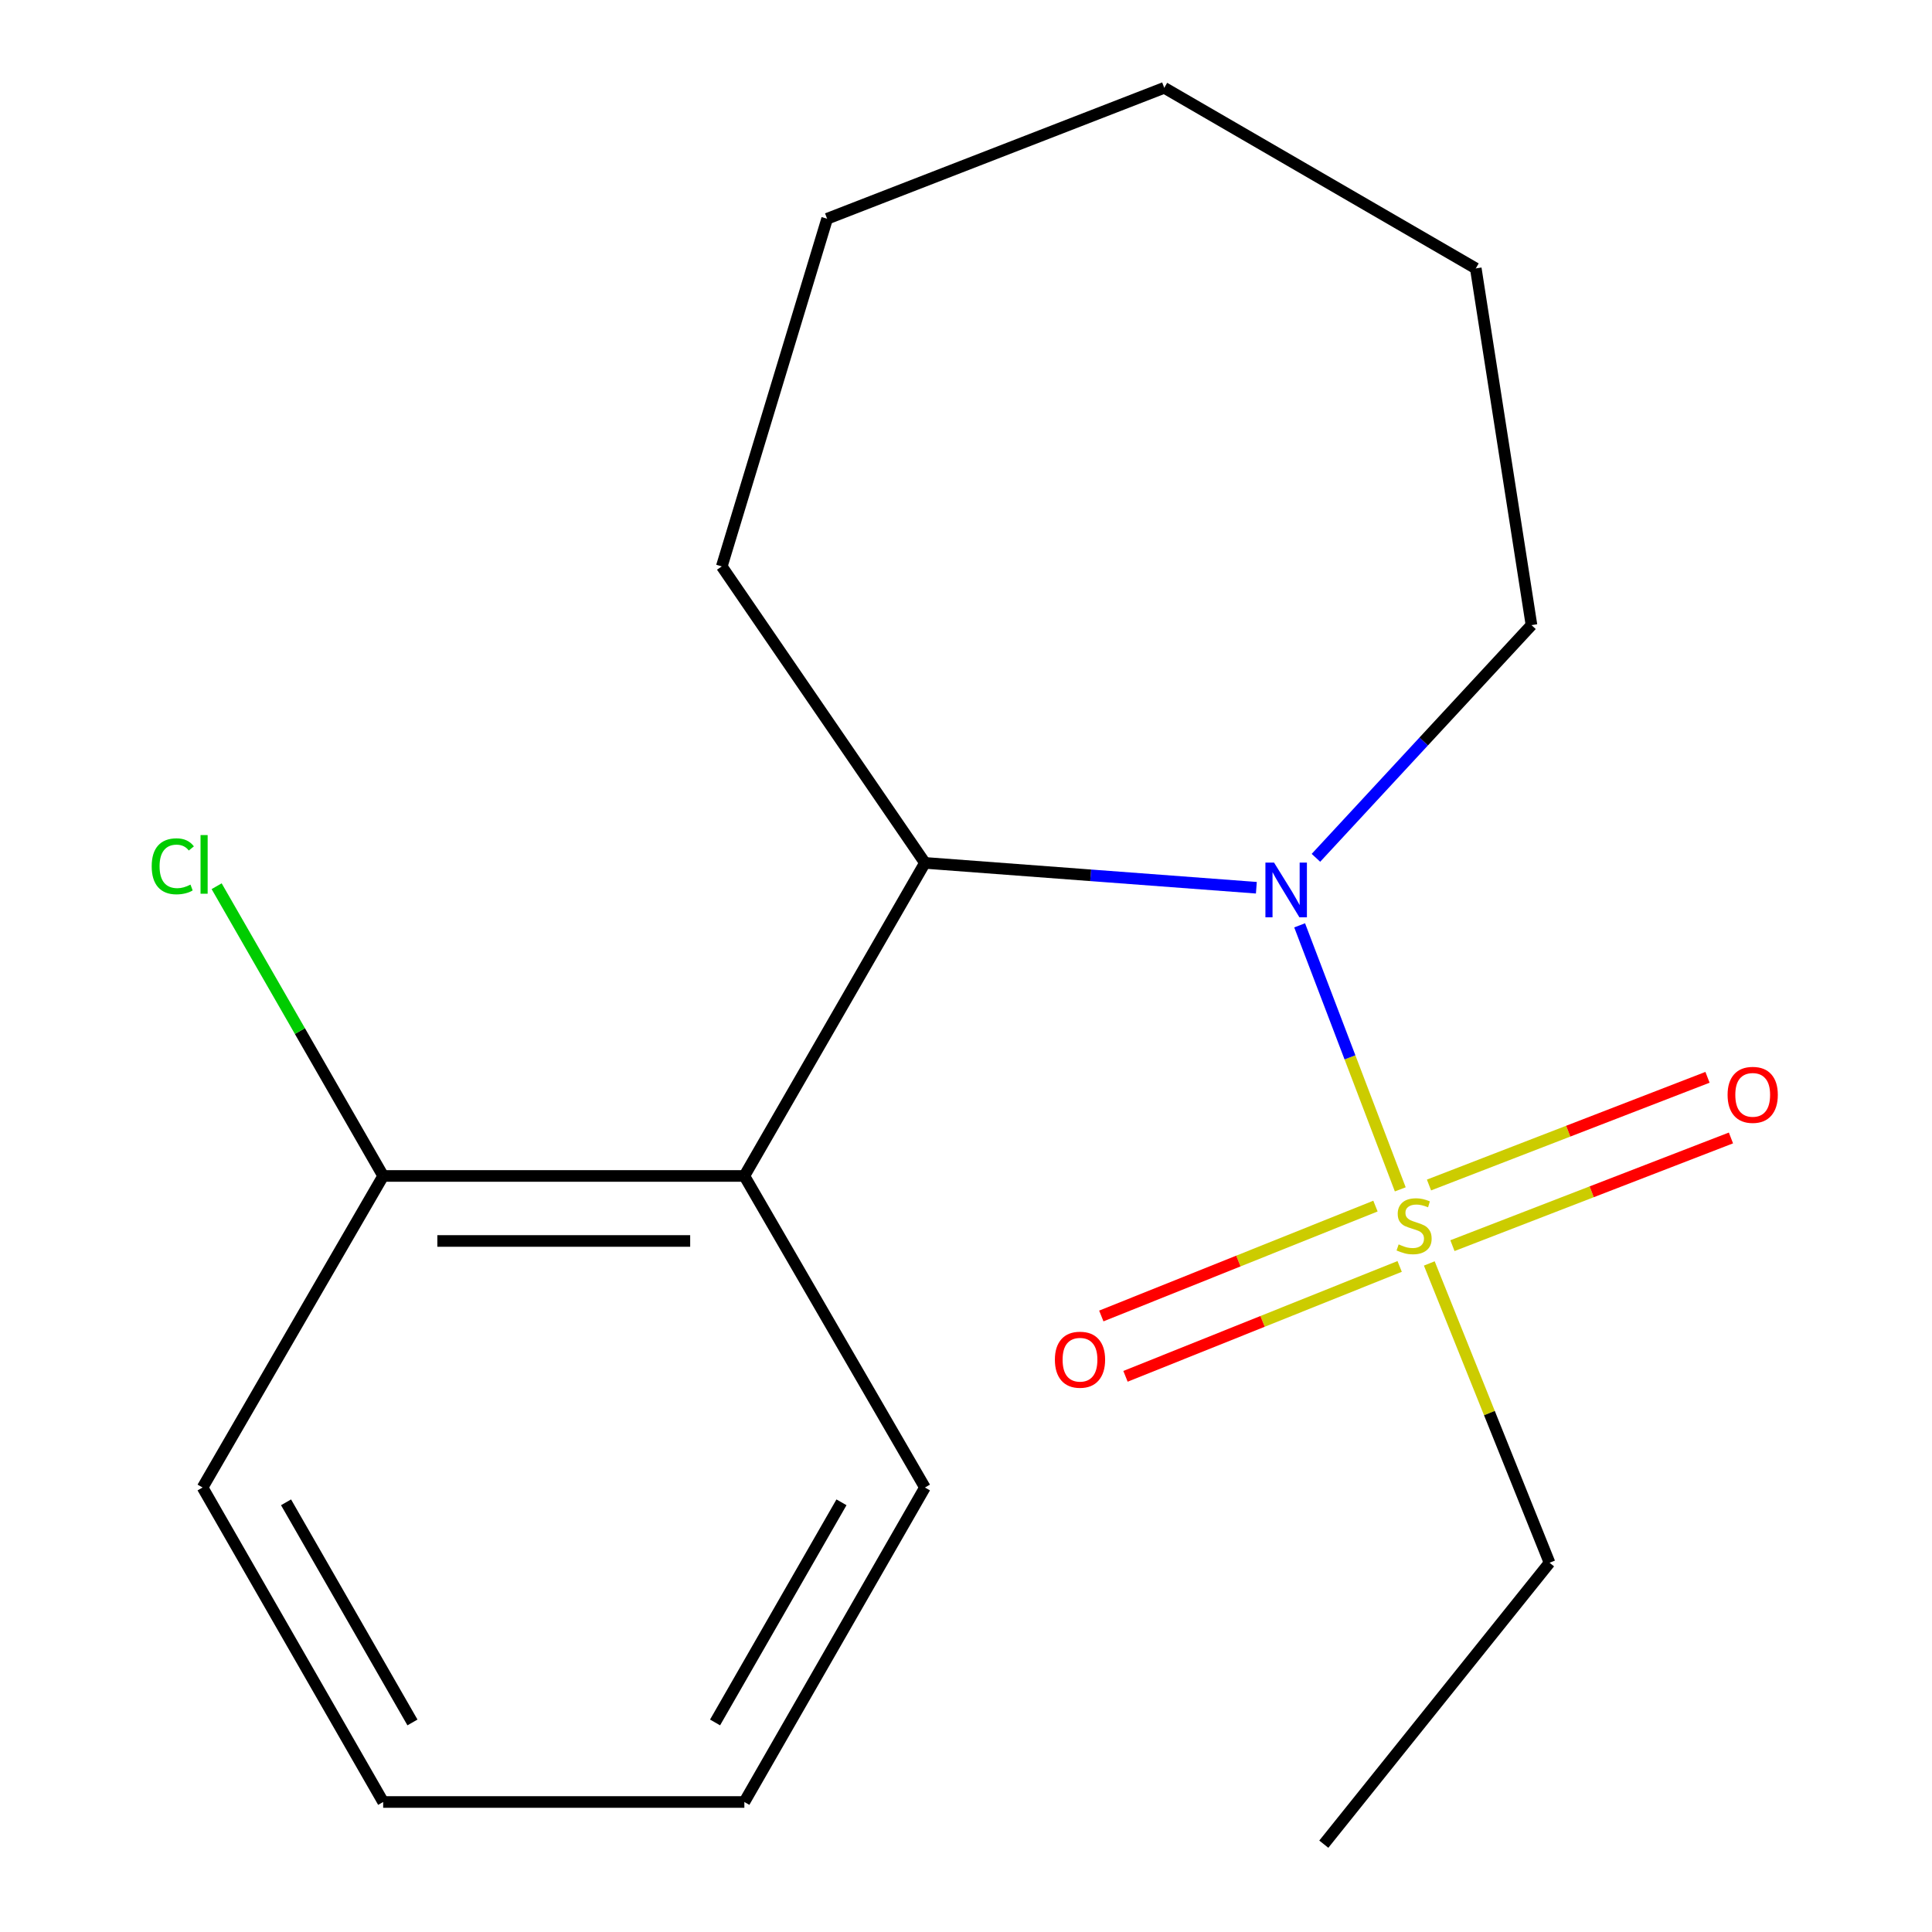 <?xml version='1.0' encoding='iso-8859-1'?>
<svg version='1.1' baseProfile='full'
              xmlns='http://www.w3.org/2000/svg'
                      xmlns:rdkit='http://www.rdkit.org/xml'
                      xmlns:xlink='http://www.w3.org/1999/xlink'
                  xml:space='preserve'
width='1000px' height='1000px' viewBox='0 0 1000 1000'>
<!-- END OF HEADER -->
<rect style='opacity:1.0;fill:#FFFFFF;stroke:none' width='1000' height='1000' x='0' y='0'> </rect>
<path class='bond-0' d='M 724.78,615.61 L 698.737,547.282' style='fill:none;fill-rule:evenodd;stroke:#CCCC00;stroke-width:6px;stroke-linecap:butt;stroke-linejoin:miter;stroke-opacity:1' />
<path class='bond-0' d='M 698.737,547.282 L 672.694,478.953' style='fill:none;fill-rule:evenodd;stroke:#0000FF;stroke-width:6px;stroke-linecap:butt;stroke-linejoin:miter;stroke-opacity:1' />
<path class='bond-3' d='M 751.779,644.744 L 823.858,616.873' style='fill:none;fill-rule:evenodd;stroke:#CCCC00;stroke-width:6px;stroke-linecap:butt;stroke-linejoin:miter;stroke-opacity:1' />
<path class='bond-3' d='M 823.858,616.873 L 895.937,589.003' style='fill:none;fill-rule:evenodd;stroke:#FF0000;stroke-width:6px;stroke-linecap:butt;stroke-linejoin:miter;stroke-opacity:1' />
<path class='bond-3' d='M 739.643,613.358 L 811.722,585.487' style='fill:none;fill-rule:evenodd;stroke:#CCCC00;stroke-width:6px;stroke-linecap:butt;stroke-linejoin:miter;stroke-opacity:1' />
<path class='bond-3' d='M 811.722,585.487 L 883.801,557.617' style='fill:none;fill-rule:evenodd;stroke:#FF0000;stroke-width:6px;stroke-linecap:butt;stroke-linejoin:miter;stroke-opacity:1' />
<path class='bond-4' d='M 711.936,624.268 L 640.985,652.71' style='fill:none;fill-rule:evenodd;stroke:#CCCC00;stroke-width:6px;stroke-linecap:butt;stroke-linejoin:miter;stroke-opacity:1' />
<path class='bond-4' d='M 640.985,652.71 L 570.034,681.151' style='fill:none;fill-rule:evenodd;stroke:#FF0000;stroke-width:6px;stroke-linecap:butt;stroke-linejoin:miter;stroke-opacity:1' />
<path class='bond-4' d='M 724.456,655.502 L 653.506,683.944' style='fill:none;fill-rule:evenodd;stroke:#CCCC00;stroke-width:6px;stroke-linecap:butt;stroke-linejoin:miter;stroke-opacity:1' />
<path class='bond-4' d='M 653.506,683.944 L 582.555,712.386' style='fill:none;fill-rule:evenodd;stroke:#FF0000;stroke-width:6px;stroke-linecap:butt;stroke-linejoin:miter;stroke-opacity:1' />
<path class='bond-6' d='M 739.801,653.96 L 770.92,731.418' style='fill:none;fill-rule:evenodd;stroke:#CCCC00;stroke-width:6px;stroke-linecap:butt;stroke-linejoin:miter;stroke-opacity:1' />
<path class='bond-6' d='M 770.92,731.418 L 802.039,808.876' style='fill:none;fill-rule:evenodd;stroke:#000000;stroke-width:6px;stroke-linecap:butt;stroke-linejoin:miter;stroke-opacity:1' />
<path class='bond-1' d='M 650.289,459.491 L 564.52,453.058' style='fill:none;fill-rule:evenodd;stroke:#0000FF;stroke-width:6px;stroke-linecap:butt;stroke-linejoin:miter;stroke-opacity:1' />
<path class='bond-1' d='M 564.52,453.058 L 478.75,446.626' style='fill:none;fill-rule:evenodd;stroke:#000000;stroke-width:6px;stroke-linecap:butt;stroke-linejoin:miter;stroke-opacity:1' />
<path class='bond-7' d='M 681.128,444.008 L 736.91,383.783' style='fill:none;fill-rule:evenodd;stroke:#0000FF;stroke-width:6px;stroke-linecap:butt;stroke-linejoin:miter;stroke-opacity:1' />
<path class='bond-7' d='M 736.91,383.783 L 792.692,323.558' style='fill:none;fill-rule:evenodd;stroke:#000000;stroke-width:6px;stroke-linecap:butt;stroke-linejoin:miter;stroke-opacity:1' />
<path class='bond-2' d='M 478.75,446.626 L 385.276,608.673' style='fill:none;fill-rule:evenodd;stroke:#000000;stroke-width:6px;stroke-linecap:butt;stroke-linejoin:miter;stroke-opacity:1' />
<path class='bond-10' d='M 478.75,446.626 L 373.592,293.179' style='fill:none;fill-rule:evenodd;stroke:#000000;stroke-width:6px;stroke-linecap:butt;stroke-linejoin:miter;stroke-opacity:1' />
<path class='bond-5' d='M 385.276,608.673 L 198.328,608.673' style='fill:none;fill-rule:evenodd;stroke:#000000;stroke-width:6px;stroke-linecap:butt;stroke-linejoin:miter;stroke-opacity:1' />
<path class='bond-5' d='M 357.234,642.324 L 226.37,642.324' style='fill:none;fill-rule:evenodd;stroke:#000000;stroke-width:6px;stroke-linecap:butt;stroke-linejoin:miter;stroke-opacity:1' />
<path class='bond-9' d='M 385.276,608.673 L 478.75,769.934' style='fill:none;fill-rule:evenodd;stroke:#000000;stroke-width:6px;stroke-linecap:butt;stroke-linejoin:miter;stroke-opacity:1' />
<path class='bond-8' d='M 198.328,608.673 L 155.228,533.688' style='fill:none;fill-rule:evenodd;stroke:#000000;stroke-width:6px;stroke-linecap:butt;stroke-linejoin:miter;stroke-opacity:1' />
<path class='bond-8' d='M 155.228,533.688 L 112.129,458.703' style='fill:none;fill-rule:evenodd;stroke:#00CC00;stroke-width:6px;stroke-linecap:butt;stroke-linejoin:miter;stroke-opacity:1' />
<path class='bond-11' d='M 198.328,608.673 L 104.854,769.934' style='fill:none;fill-rule:evenodd;stroke:#000000;stroke-width:6px;stroke-linecap:butt;stroke-linejoin:miter;stroke-opacity:1' />
<path class='bond-12' d='M 802.039,808.876 L 685.197,954.545' style='fill:none;fill-rule:evenodd;stroke:#000000;stroke-width:6px;stroke-linecap:butt;stroke-linejoin:miter;stroke-opacity:1' />
<path class='bond-13' d='M 792.692,323.558 L 763.864,138.929' style='fill:none;fill-rule:evenodd;stroke:#000000;stroke-width:6px;stroke-linecap:butt;stroke-linejoin:miter;stroke-opacity:1' />
<path class='bond-14' d='M 478.75,769.934 L 385.276,932.71' style='fill:none;fill-rule:evenodd;stroke:#000000;stroke-width:6px;stroke-linecap:butt;stroke-linejoin:miter;stroke-opacity:1' />
<path class='bond-14' d='M 435.547,777.593 L 370.116,891.536' style='fill:none;fill-rule:evenodd;stroke:#000000;stroke-width:6px;stroke-linecap:butt;stroke-linejoin:miter;stroke-opacity:1' />
<path class='bond-15' d='M 373.592,293.179 L 428.124,113.223' style='fill:none;fill-rule:evenodd;stroke:#000000;stroke-width:6px;stroke-linecap:butt;stroke-linejoin:miter;stroke-opacity:1' />
<path class='bond-19' d='M 104.854,769.934 L 198.328,932.71' style='fill:none;fill-rule:evenodd;stroke:#000000;stroke-width:6px;stroke-linecap:butt;stroke-linejoin:miter;stroke-opacity:1' />
<path class='bond-19' d='M 148.056,777.593 L 213.488,891.536' style='fill:none;fill-rule:evenodd;stroke:#000000;stroke-width:6px;stroke-linecap:butt;stroke-linejoin:miter;stroke-opacity:1' />
<path class='bond-17' d='M 763.864,138.929 L 602.622,45.455' style='fill:none;fill-rule:evenodd;stroke:#000000;stroke-width:6px;stroke-linecap:butt;stroke-linejoin:miter;stroke-opacity:1' />
<path class='bond-16' d='M 385.276,932.71 L 198.328,932.71' style='fill:none;fill-rule:evenodd;stroke:#000000;stroke-width:6px;stroke-linecap:butt;stroke-linejoin:miter;stroke-opacity:1' />
<path class='bond-18' d='M 428.124,113.223 L 602.622,45.455' style='fill:none;fill-rule:evenodd;stroke:#000000;stroke-width:6px;stroke-linecap:butt;stroke-linejoin:miter;stroke-opacity:1' />
<path  class='atom-0' d='M 723.934 644.098
Q 724.254 644.218, 725.574 644.778
Q 726.894 645.338, 728.334 645.698
Q 729.814 646.018, 731.254 646.018
Q 733.934 646.018, 735.494 644.738
Q 737.054 643.418, 737.054 641.138
Q 737.054 639.578, 736.254 638.618
Q 735.494 637.658, 734.294 637.138
Q 733.094 636.618, 731.094 636.018
Q 728.574 635.258, 727.054 634.538
Q 725.574 633.818, 724.494 632.298
Q 723.454 630.778, 723.454 628.218
Q 723.454 624.658, 725.854 622.458
Q 728.294 620.258, 733.094 620.258
Q 736.374 620.258, 740.094 621.818
L 739.174 624.898
Q 735.774 623.498, 733.214 623.498
Q 730.454 623.498, 728.934 624.658
Q 727.414 625.778, 727.454 627.738
Q 727.454 629.258, 728.214 630.178
Q 729.014 631.098, 730.134 631.618
Q 731.294 632.138, 733.214 632.738
Q 735.774 633.538, 737.294 634.338
Q 738.814 635.138, 739.894 636.778
Q 741.014 638.378, 741.014 641.138
Q 741.014 645.058, 738.374 647.178
Q 735.774 649.258, 731.414 649.258
Q 728.894 649.258, 726.974 648.698
Q 725.094 648.178, 722.854 647.258
L 723.934 644.098
' fill='#CCCC00'/>
<path  class='atom-1' d='M 659.457 446.487
L 668.737 461.487
Q 669.657 462.967, 671.137 465.647
Q 672.617 468.327, 672.697 468.487
L 672.697 446.487
L 676.457 446.487
L 676.457 474.807
L 672.577 474.807
L 662.617 458.407
Q 661.457 456.487, 660.217 454.287
Q 659.017 452.087, 658.657 451.407
L 658.657 474.807
L 654.977 474.807
L 654.977 446.487
L 659.457 446.487
' fill='#0000FF'/>
<path  class='atom-4' d='M 894.197 566.69
Q 894.197 559.89, 897.557 556.09
Q 900.917 552.29, 907.197 552.29
Q 913.477 552.29, 916.837 556.09
Q 920.197 559.89, 920.197 566.69
Q 920.197 573.57, 916.797 577.49
Q 913.397 581.37, 907.197 581.37
Q 900.957 581.37, 897.557 577.49
Q 894.197 573.61, 894.197 566.69
M 907.197 578.17
Q 911.517 578.17, 913.837 575.29
Q 916.197 572.37, 916.197 566.69
Q 916.197 561.13, 913.837 558.33
Q 911.517 555.49, 907.197 555.49
Q 902.877 555.49, 900.517 558.29
Q 898.197 561.09, 898.197 566.69
Q 898.197 572.41, 900.517 575.29
Q 902.877 578.17, 907.197 578.17
' fill='#FF0000'/>
<path  class='atom-5' d='M 546.007 703.779
Q 546.007 696.979, 549.367 693.179
Q 552.727 689.379, 559.007 689.379
Q 565.287 689.379, 568.647 693.179
Q 572.007 696.979, 572.007 703.779
Q 572.007 710.659, 568.607 714.579
Q 565.207 718.459, 559.007 718.459
Q 552.767 718.459, 549.367 714.579
Q 546.007 710.699, 546.007 703.779
M 559.007 715.259
Q 563.327 715.259, 565.647 712.379
Q 568.007 709.459, 568.007 703.779
Q 568.007 698.219, 565.647 695.419
Q 563.327 692.579, 559.007 692.579
Q 554.687 692.579, 552.327 695.379
Q 550.007 698.179, 550.007 703.779
Q 550.007 709.499, 552.327 712.379
Q 554.687 715.259, 559.007 715.259
' fill='#FF0000'/>
<path  class='atom-9' d='M 78.519 448.392
Q 78.519 441.352, 81.799 437.672
Q 85.119 433.952, 91.399 433.952
Q 97.239 433.952, 100.359 438.072
L 97.719 440.232
Q 95.439 437.232, 91.399 437.232
Q 87.119 437.232, 84.839 440.112
Q 82.599 442.952, 82.599 448.392
Q 82.599 453.992, 84.919 456.872
Q 87.279 459.752, 91.839 459.752
Q 94.959 459.752, 98.599 457.872
L 99.719 460.872
Q 98.239 461.832, 95.999 462.392
Q 93.759 462.952, 91.279 462.952
Q 85.119 462.952, 81.799 459.192
Q 78.519 455.432, 78.519 448.392
' fill='#00CC00'/>
<path  class='atom-9' d='M 103.799 432.232
L 107.479 432.232
L 107.479 462.592
L 103.799 462.592
L 103.799 432.232
' fill='#00CC00'/>
</svg>
